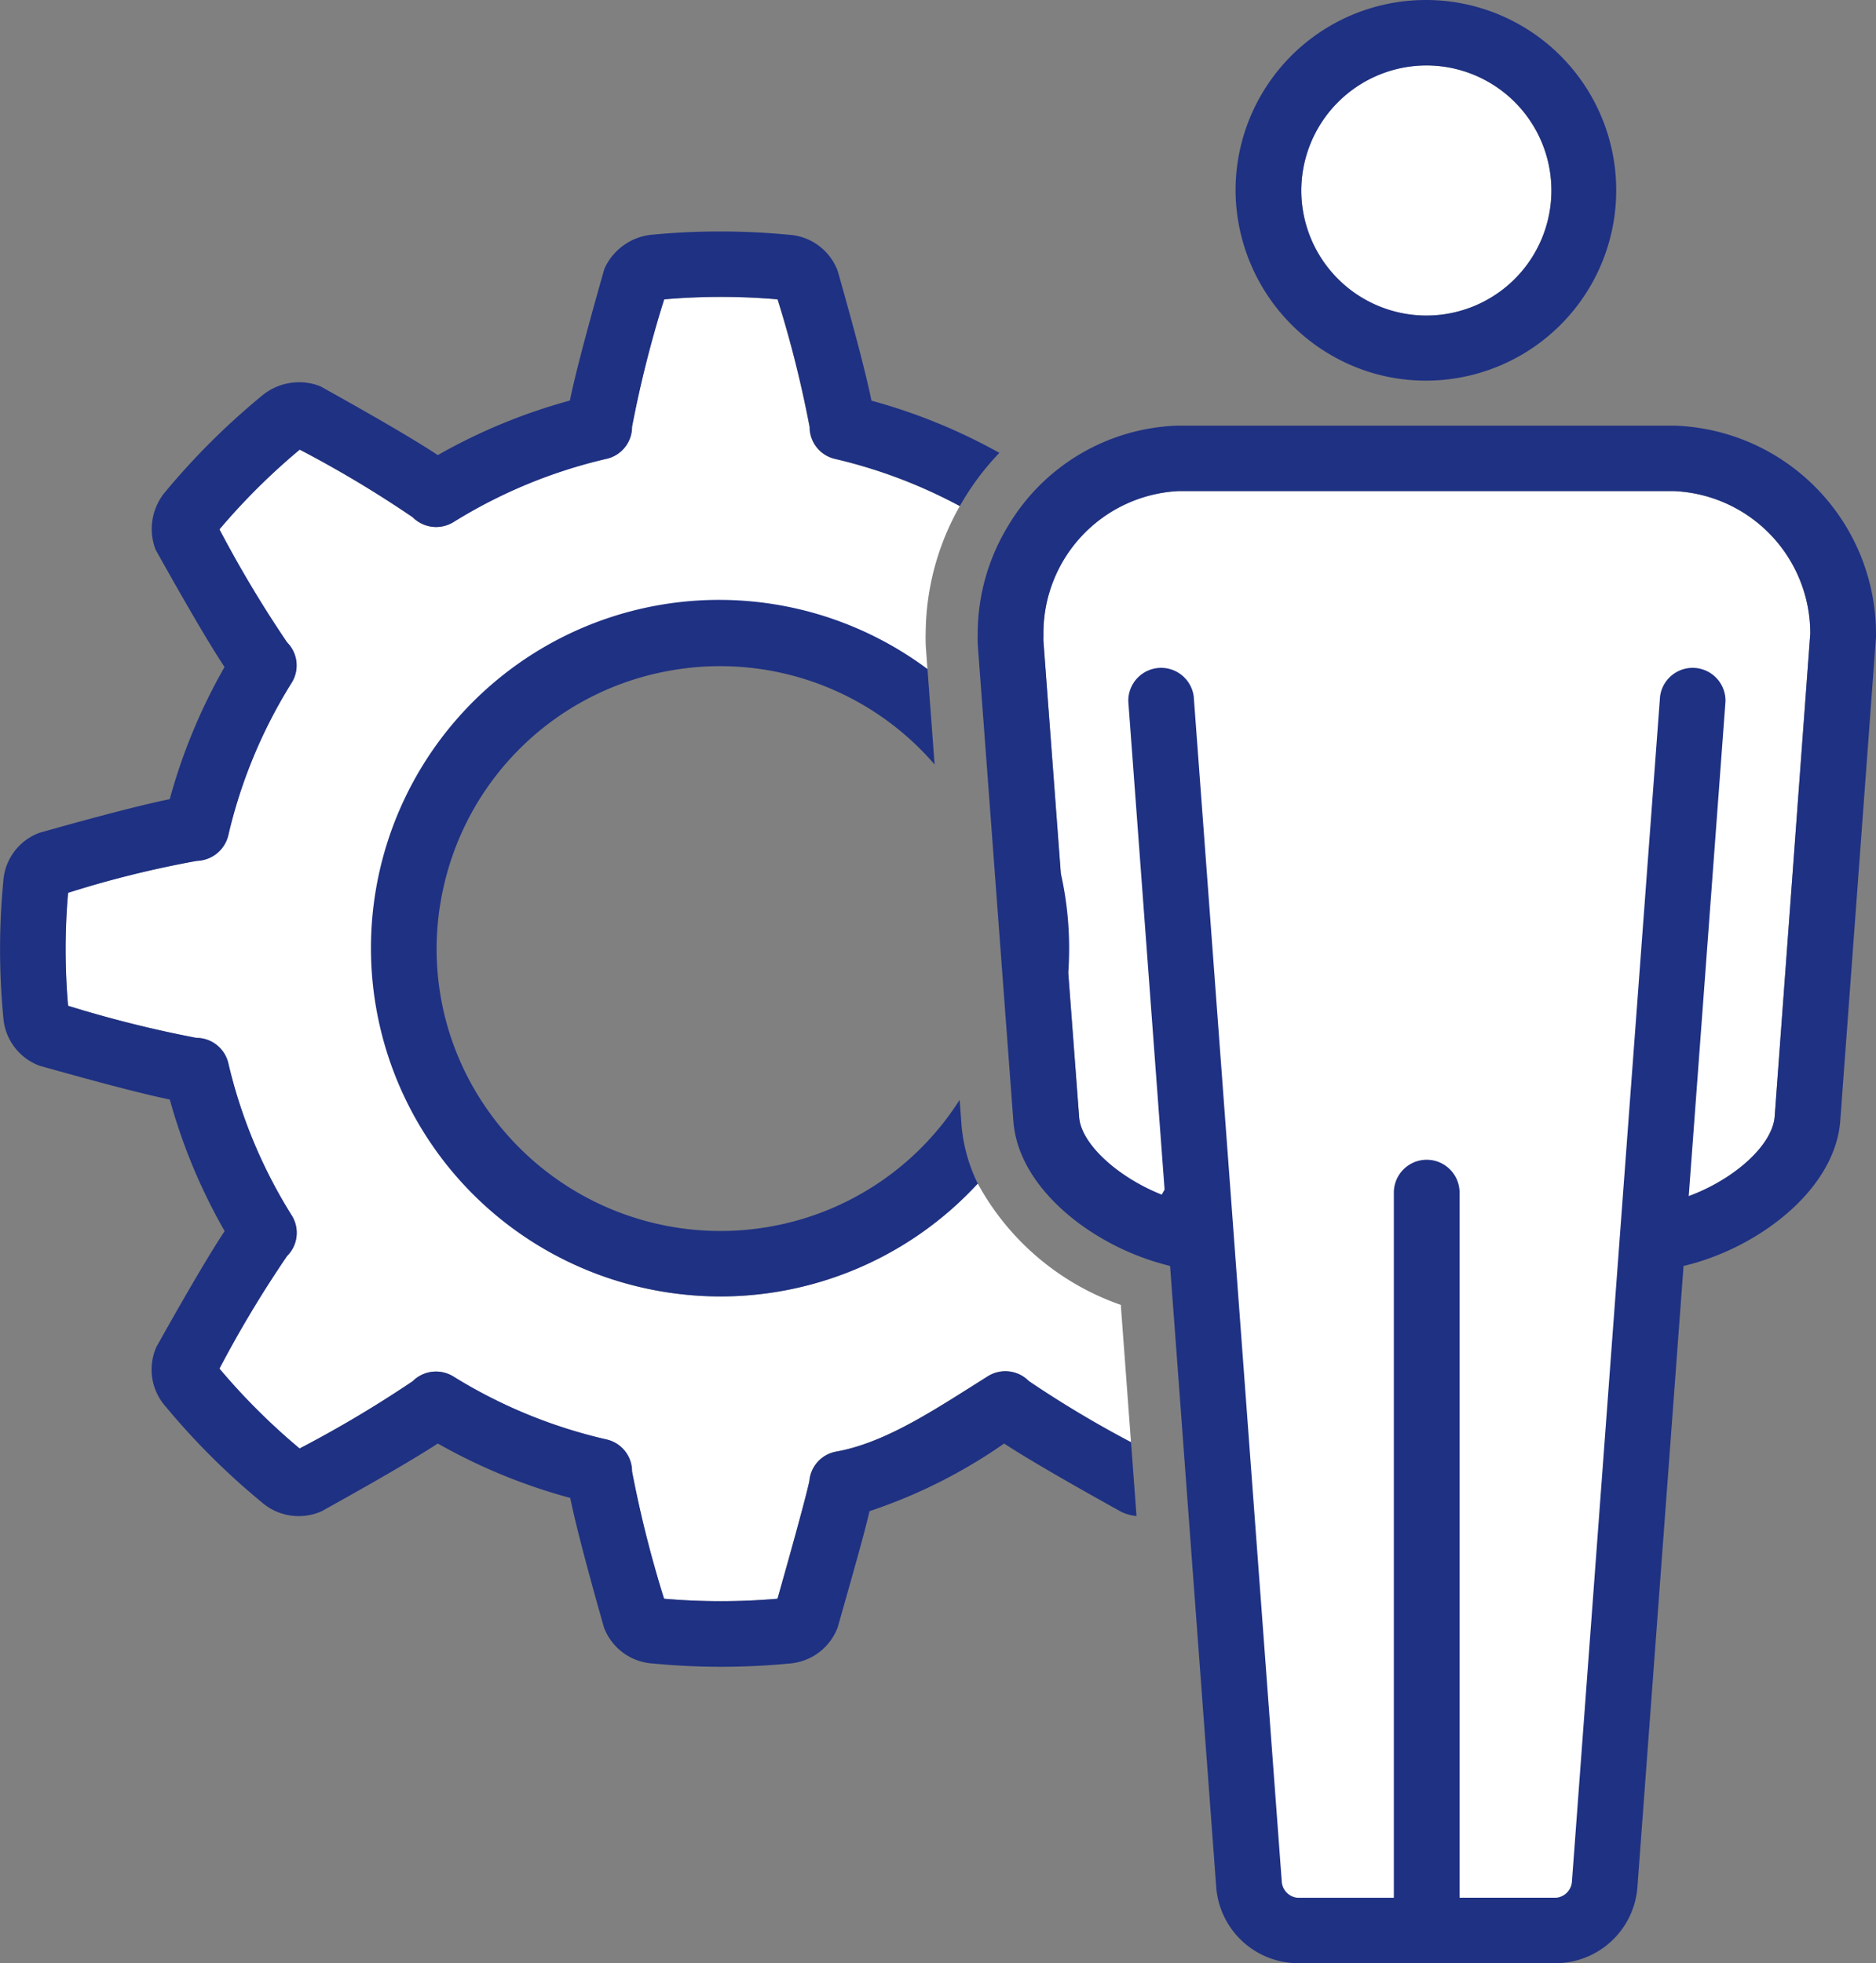 <svg xmlns="http://www.w3.org/2000/svg" xmlns:xlink="http://www.w3.org/1999/xlink" width="86" height="90" viewBox="0 0 86 90">
  <rect x="0" y="0" width="86" height="90" fill="#808080" stroke="none"/>
  <defs>
    <clipPath id="clip-path">
      <rect id="長方形_5" data-name="長方形 5" width="86" height="90" transform="translate(0 0)" fill="none"/>
    </clipPath>
  </defs>
  <g id="グループ_9" data-name="グループ 9" transform="translate(0 0)" clip-path="url(#clip-path)">
    <path id="パス_44" data-name="パス 44" d="M8.644,39.429a1.32,1.32,0,0,0,.312.038,1.441,1.441,0,0,1-.312-.038" fill="#fff"/>
    <path id="パス_45" data-name="パス 45" d="M44.822,54.259a16.038,16.038,0,0,1-11.787,5.174,16.252,16.252,0,0,1-3.336-.349A15.947,15.947,0,1,1,42.516,30.674l-.073-1c-.015-.293-.013-.509-.008-.651A11.917,11.917,0,0,1,44,23.2a23.191,23.191,0,0,0-5.725-2.16,1.5,1.5,0,0,1-1.167-1.468,51.961,51.961,0,0,0-1.467-5.847,30.209,30.209,0,0,0-5.2,0,51.175,51.175,0,0,0-1.474,5.847A1.505,1.505,0,0,1,27.8,21.031a23.209,23.209,0,0,0-7.017,2.9,1.514,1.514,0,0,1-1.871-.22,51.185,51.185,0,0,0-5.179-3.1,30.035,30.035,0,0,0-3.68,3.654,53.686,53.686,0,0,0,3.1,5.18,1.5,1.5,0,0,1,.21,1.852,23.033,23.033,0,0,0-2.9,6.971,1.526,1.526,0,0,1-.618.923,1.569,1.569,0,0,1-.893.275h.057a47.641,47.641,0,0,0-5.892,1.461,29.849,29.849,0,0,0,0,5.181A54.409,54.409,0,0,0,9,47.58a1.5,1.5,0,0,1,1.462,1.16,23.02,23.02,0,0,0,2.91,6.984,1.5,1.5,0,0,1-.216,1.858,52.507,52.507,0,0,0-3.1,5.162,29.768,29.768,0,0,0,3.675,3.661,53.029,53.029,0,0,0,5.187-3.087,1.512,1.512,0,0,1,1.864-.212A23.025,23.025,0,0,0,27.8,65.991a1.5,1.5,0,0,1,1.168,1.464,52.808,52.808,0,0,0,1.467,5.838,29.957,29.957,0,0,0,5.205,0c1.174-4.141,1.413-5.16,1.46-5.4.005-.053.012-.1.022-.157a1.5,1.5,0,0,1,1.212-1.191c2.062-.369,4.128-1.674,6.129-2.937l.823-.519a1.511,1.511,0,0,1,1.861.209,49.6,49.6,0,0,0,4.7,2.814l-.467-6.292a11.937,11.937,0,0,1-6.561-5.568" fill="#fff"/>
    <path id="パス_46" data-name="パス 46" d="M76.752,22.514H54.009A6.519,6.519,0,0,0,47.833,29.1c0,.1-.006.182,0,.3l.794,10.629L48.97,44.6l.5,6.634c.11,1.248,1.822,2.758,3.782,3.534.052.021.1.043.155.062a7.388,7.388,0,0,0,1.493.394c.1.016.2.027.293.035a1.494,1.494,0,0,1,.966.48c-.123.231-.238.467-.369.694.171.257.378.583.619.974a1.5,1.5,0,0,1-1.238.842l.255,3.428.117,1.588.3,4.032,1.418,19.085A2.294,2.294,0,0,0,59.481,88.5H71.339a2.291,2.291,0,0,0,2.222-2.116l2.09-28.134a1.5,1.5,0,0,1-.021-2.989c.092-.008.187-.02.284-.035a7.612,7.612,0,0,0,1.5-.39c2.048-.752,3.822-2.3,3.939-3.633l1.633-22.163a6.529,6.529,0,0,0-6.235-6.524" fill="#fff"/>
    <path id="パス_47" data-name="パス 47" d="M65.41,14.467a5.733,5.733,0,1,0-5.756-5.733,5.75,5.75,0,0,0,5.756,5.733" fill="#fff"/>
    <path id="パス_48" data-name="パス 48" d="M47.152,63.3a1.511,1.511,0,0,0-1.861-.209l-.823.519c-2,1.262-4.068,2.568-6.129,2.936a1.5,1.5,0,0,0-1.212,1.191c-.01.053-.017.105-.022.158-.048.235-.287,1.254-1.461,5.395a29.75,29.75,0,0,1-5.2,0,52.728,52.728,0,0,1-1.468-5.838,1.487,1.487,0,0,0-.227-.794,1.507,1.507,0,0,0-.941-.669,23.071,23.071,0,0,1-7.021-2.885,1.511,1.511,0,0,0-1.863.212,53.748,53.748,0,0,1-5.188,3.087,29.776,29.776,0,0,1-3.675-3.662,52.037,52.037,0,0,1,3.1-5.162,1.5,1.5,0,0,0,.216-1.857,23,23,0,0,1-2.91-6.985A1.506,1.506,0,0,0,9,47.58a54.414,54.414,0,0,1-5.876-1.47,29.652,29.652,0,0,1,0-5.181,47.241,47.241,0,0,1,5.892-1.461H8.964a1.563,1.563,0,0,0,.889-.274,1.529,1.529,0,0,0,.62-.923,23.022,23.022,0,0,1,2.9-6.971,1.5,1.5,0,0,0-.211-1.852,53.686,53.686,0,0,1-3.1-5.18,29.91,29.91,0,0,1,3.681-3.655,51.448,51.448,0,0,1,5.179,3.1,1.515,1.515,0,0,0,1.87.221,23.211,23.211,0,0,1,7.017-2.9,1.5,1.5,0,0,0,1.167-1.465,51.724,51.724,0,0,1,1.474-5.847,30.108,30.108,0,0,1,5.2,0,52.2,52.2,0,0,1,1.468,5.847,1.5,1.5,0,0,0,1.166,1.467A23.2,23.2,0,0,1,44,23.2a12.066,12.066,0,0,1,1.814-2.439,26.111,26.111,0,0,0-5.864-2.393c-.209-1.024-.652-2.791-1.548-5.947a2.561,2.561,0,0,0-2.251-1.66,33,33,0,0,0-6.215-.006,2.669,2.669,0,0,0-2.212,1.528,1.325,1.325,0,0,0-.042.126c-.9,3.161-1.348,4.929-1.558,5.954a26.17,26.17,0,0,0-6.054,2.5c-.879-.581-2.447-1.52-5.317-3.117-.037-.02-.076-.04-.115-.057a2.664,2.664,0,0,0-2.651.469A33.07,33.07,0,0,0,7.6,22.52a2.645,2.645,0,0,0-.48,2.645q.026.057.057.114c1.606,2.871,2.542,4.433,3.116,5.3a26.031,26.031,0,0,0-2.512,6.058c-1.033.208-2.808.648-5.962,1.538A2.543,2.543,0,0,0,.15,40.421a32.629,32.629,0,0,0,0,6.193,2.556,2.556,0,0,0,1.663,2.243c3.174.894,4.947,1.339,5.971,1.549a26.018,26.018,0,0,0,2.514,6.032c-.58.875-1.52,2.437-3.12,5.294a2.55,2.55,0,0,0,.419,2.753,32.814,32.814,0,0,0,4.382,4.368,2.583,2.583,0,0,0,2.775.423c2.871-1.594,4.44-2.529,5.317-3.1a26.062,26.062,0,0,0,6.069,2.494c.21,1.027.654,2.793,1.548,5.942a2.559,2.559,0,0,0,2.249,1.649c1.042.1,2.09.15,3.136.15,1.03,0,2.06-.049,3.08-.146A2.574,2.574,0,0,0,38.4,74.608c.738-2.6,1.208-4.248,1.461-5.331a24.084,24.084,0,0,0,6.17-3.1c.88.575,2.446,1.506,5.3,3.092a1.954,1.954,0,0,0,.769.23l-.251-3.381a49.647,49.647,0,0,1-4.7-2.813" fill="#1f3183"/>
    <path id="パス_49" data-name="パス 49" d="M30.644,30.757a12.978,12.978,0,0,1,12.2,4.29l-.326-4.372A15.96,15.96,0,1,0,29.7,59.083a16.188,16.188,0,0,0,3.335.35A16.056,16.056,0,0,0,44.822,54.26a7.557,7.557,0,0,1-.74-2.628l-.09-1.211a12.96,12.96,0,0,1-8.6,5.795h0a13.043,13.043,0,0,1-13.269-5.67,12.806,12.806,0,0,1-1.82-9.739A12.939,12.939,0,0,1,30.644,30.757" fill="#1f3183"/>
    <path id="パス_50" data-name="パス 50" d="M76.789,19.513H53.97a9.4,9.4,0,0,0-7.78,4.635,9.512,9.512,0,0,0-1.37,4.9c0,.1-.009.262.005.541l.259,3.46.555,7.43.312,4.176.51,6.821a4.815,4.815,0,0,0,.082.535c.572,2.728,3.575,5.024,6.611,5.893.162.047.323.093.485.131l.053.707.447,6.02.282,3.807,1.332,17.924A3.776,3.776,0,0,0,59.481,90H71.338a3.772,3.772,0,0,0,3.726-3.507l2.114-28.457c3.394-.8,6.906-3.461,7.179-6.6L86,29.2c0-.036,0-.072,0-.109a9.562,9.562,0,0,0-9.211-9.577M81.354,51.2c-.117,1.33-1.891,2.882-3.939,3.634L79.1,32.157a1.506,1.506,0,0,0-3-.221L74.26,56.642h0l-2.2,29.63a.8.8,0,0,1-.721.726H66.91V54.674a1.506,1.506,0,0,0-3.013,0V87H59.481a.8.8,0,0,1-.721-.728L57.245,65.884l-.6-8.085-.085-1.157-.108-1.457-.524-7.056-.878-11.81-.326-4.383a1.506,1.506,0,0,0-3,.221l1.663,22.379c-.042.078-.088.154-.133.232-1.96-.776-3.672-2.287-3.782-3.535l-.5-6.633a15.741,15.741,0,0,0-.342-4.569L47.834,29.4c-.007-.12,0-.2,0-.3a6.519,6.519,0,0,1,6.176-6.586H76.752a6.529,6.529,0,0,1,6.235,6.525Z" fill="#1f3183"/>
    <path id="パス_51" data-name="パス 51" d="M63.058,17.139a8.725,8.725,0,1,0-6.417-8.406,8.78,8.78,0,0,0,6.417,8.406M65.41,3a5.733,5.733,0,1,1-5.756,5.733A5.75,5.75,0,0,1,65.41,3" fill="#1f3183"/>
  </g>
</svg>
